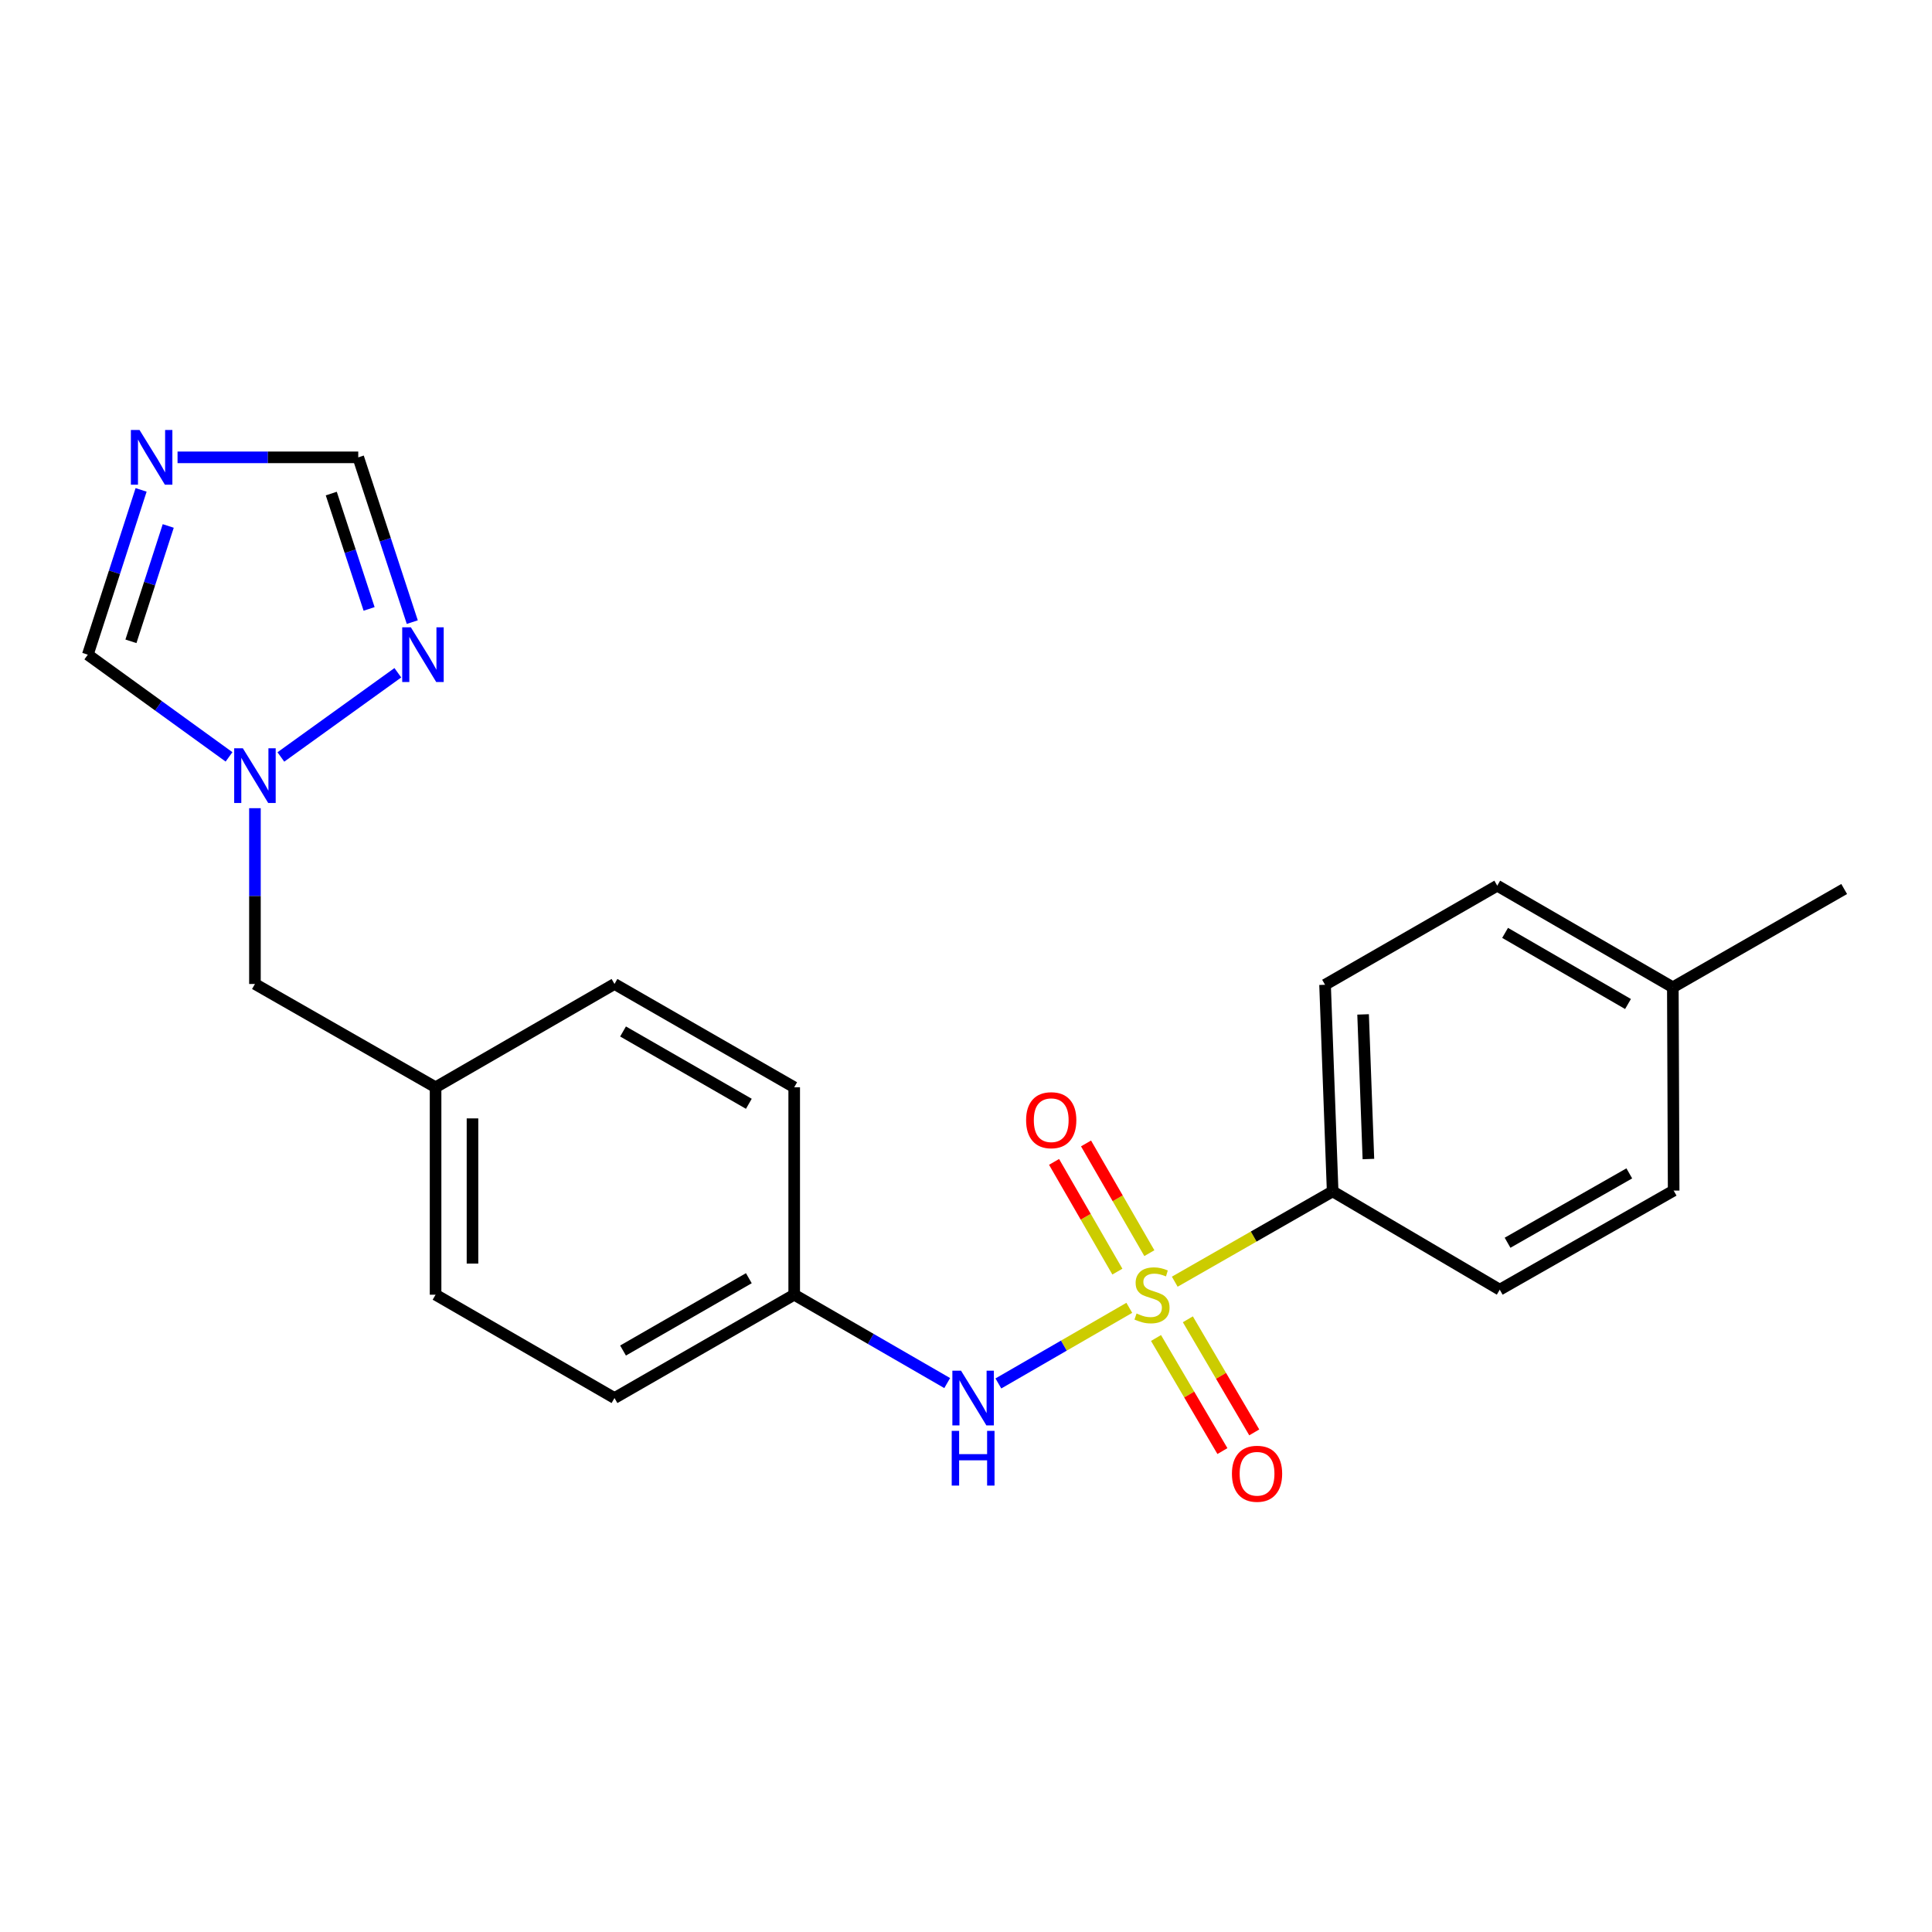 <?xml version='1.0' encoding='iso-8859-1'?>
<svg version='1.1' baseProfile='full'
              xmlns='http://www.w3.org/2000/svg'
                      xmlns:rdkit='http://www.rdkit.org/xml'
                      xmlns:xlink='http://www.w3.org/1999/xlink'
                  xml:space='preserve'
width='1000px' height='1000px' viewBox='0 0 1000 1000'>
<!-- END OF HEADER -->
<rect style='opacity:1.0;fill:#FFFFFF;stroke:none' width='1000' height='1000' x='0' y='0'> </rect>
<path class='bond-1' d='M 584.525,676.928 L 550.642,696.5' style='fill:none;fill-rule:evenodd;stroke:#CCCC00;stroke-width:6px;stroke-linecap:butt;stroke-linejoin:miter;stroke-opacity:1' />
<path class='bond-1' d='M 550.642,696.5 L 516.758,716.072' style='fill:none;fill-rule:evenodd;stroke:#0000FF;stroke-width:6px;stroke-linecap:butt;stroke-linejoin:miter;stroke-opacity:1' />
<path class='bond-4' d='M 608.052,663.405 L 648.914,640.03' style='fill:none;fill-rule:evenodd;stroke:#CCCC00;stroke-width:6px;stroke-linecap:butt;stroke-linejoin:miter;stroke-opacity:1' />
<path class='bond-4' d='M 648.914,640.03 L 689.776,616.655' style='fill:none;fill-rule:evenodd;stroke:#000000;stroke-width:6px;stroke-linecap:butt;stroke-linejoin:miter;stroke-opacity:1' />
<path class='bond-7' d='M 598.352,692.541 L 615.536,721.809' style='fill:none;fill-rule:evenodd;stroke:#CCCC00;stroke-width:6px;stroke-linecap:butt;stroke-linejoin:miter;stroke-opacity:1' />
<path class='bond-7' d='M 615.536,721.809 L 632.72,751.077' style='fill:none;fill-rule:evenodd;stroke:#FF0000;stroke-width:6px;stroke-linecap:butt;stroke-linejoin:miter;stroke-opacity:1' />
<path class='bond-7' d='M 614.831,682.866 L 632.015,712.134' style='fill:none;fill-rule:evenodd;stroke:#CCCC00;stroke-width:6px;stroke-linecap:butt;stroke-linejoin:miter;stroke-opacity:1' />
<path class='bond-7' d='M 632.015,712.134 L 649.199,741.401' style='fill:none;fill-rule:evenodd;stroke:#FF0000;stroke-width:6px;stroke-linecap:butt;stroke-linejoin:miter;stroke-opacity:1' />
<path class='bond-8' d='M 594.901,648.635 L 578.516,620.239' style='fill:none;fill-rule:evenodd;stroke:#CCCC00;stroke-width:6px;stroke-linecap:butt;stroke-linejoin:miter;stroke-opacity:1' />
<path class='bond-8' d='M 578.516,620.239 L 562.13,591.843' style='fill:none;fill-rule:evenodd;stroke:#FF0000;stroke-width:6px;stroke-linecap:butt;stroke-linejoin:miter;stroke-opacity:1' />
<path class='bond-8' d='M 578.35,658.185 L 561.964,629.789' style='fill:none;fill-rule:evenodd;stroke:#CCCC00;stroke-width:6px;stroke-linecap:butt;stroke-linejoin:miter;stroke-opacity:1' />
<path class='bond-8' d='M 561.964,629.789 L 545.579,601.393' style='fill:none;fill-rule:evenodd;stroke:#FF0000;stroke-width:6px;stroke-linecap:butt;stroke-linejoin:miter;stroke-opacity:1' />
<path class='bond-0' d='M 73.035,253.564 L 59.245,296.212' style='fill:none;fill-rule:evenodd;stroke:#0000FF;stroke-width:6px;stroke-linecap:butt;stroke-linejoin:miter;stroke-opacity:1' />
<path class='bond-0' d='M 59.245,296.212 L 45.455,338.859' style='fill:none;fill-rule:evenodd;stroke:#000000;stroke-width:6px;stroke-linecap:butt;stroke-linejoin:miter;stroke-opacity:1' />
<path class='bond-0' d='M 87.08,272.238 L 77.427,302.091' style='fill:none;fill-rule:evenodd;stroke:#0000FF;stroke-width:6px;stroke-linecap:butt;stroke-linejoin:miter;stroke-opacity:1' />
<path class='bond-0' d='M 77.427,302.091 L 67.774,331.944' style='fill:none;fill-rule:evenodd;stroke:#000000;stroke-width:6px;stroke-linecap:butt;stroke-linejoin:miter;stroke-opacity:1' />
<path class='bond-24' d='M 91.895,236.72 L 138.663,236.72' style='fill:none;fill-rule:evenodd;stroke:#0000FF;stroke-width:6px;stroke-linecap:butt;stroke-linejoin:miter;stroke-opacity:1' />
<path class='bond-24' d='M 138.663,236.72 L 185.43,236.72' style='fill:none;fill-rule:evenodd;stroke:#000000;stroke-width:6px;stroke-linecap:butt;stroke-linejoin:miter;stroke-opacity:1' />
<path class='bond-12' d='M 490.27,715.877 L 450.674,693.008' style='fill:none;fill-rule:evenodd;stroke:#0000FF;stroke-width:6px;stroke-linecap:butt;stroke-linejoin:miter;stroke-opacity:1' />
<path class='bond-12' d='M 450.674,693.008 L 411.078,670.139' style='fill:none;fill-rule:evenodd;stroke:#000000;stroke-width:6px;stroke-linecap:butt;stroke-linejoin:miter;stroke-opacity:1' />
<path class='bond-2' d='M 131.956,418.319 L 131.956,463.811' style='fill:none;fill-rule:evenodd;stroke:#0000FF;stroke-width:6px;stroke-linecap:butt;stroke-linejoin:miter;stroke-opacity:1' />
<path class='bond-2' d='M 131.956,463.811 L 131.956,509.303' style='fill:none;fill-rule:evenodd;stroke:#000000;stroke-width:6px;stroke-linecap:butt;stroke-linejoin:miter;stroke-opacity:1' />
<path class='bond-3' d='M 145.375,391.804 L 205.919,348.221' style='fill:none;fill-rule:evenodd;stroke:#0000FF;stroke-width:6px;stroke-linecap:butt;stroke-linejoin:miter;stroke-opacity:1' />
<path class='bond-6' d='M 118.546,391.758 L 82,365.309' style='fill:none;fill-rule:evenodd;stroke:#0000FF;stroke-width:6px;stroke-linecap:butt;stroke-linejoin:miter;stroke-opacity:1' />
<path class='bond-6' d='M 82,365.309 L 45.455,338.859' style='fill:none;fill-rule:evenodd;stroke:#000000;stroke-width:6px;stroke-linecap:butt;stroke-linejoin:miter;stroke-opacity:1' />
<path class='bond-5' d='M 213.399,322.012 L 199.415,279.366' style='fill:none;fill-rule:evenodd;stroke:#0000FF;stroke-width:6px;stroke-linecap:butt;stroke-linejoin:miter;stroke-opacity:1' />
<path class='bond-5' d='M 199.415,279.366 L 185.43,236.72' style='fill:none;fill-rule:evenodd;stroke:#000000;stroke-width:6px;stroke-linecap:butt;stroke-linejoin:miter;stroke-opacity:1' />
<path class='bond-5' d='M 191.046,315.173 L 181.257,285.321' style='fill:none;fill-rule:evenodd;stroke:#0000FF;stroke-width:6px;stroke-linecap:butt;stroke-linejoin:miter;stroke-opacity:1' />
<path class='bond-5' d='M 181.257,285.321 L 171.467,255.468' style='fill:none;fill-rule:evenodd;stroke:#000000;stroke-width:6px;stroke-linecap:butt;stroke-linejoin:miter;stroke-opacity:1' />
<path class='bond-10' d='M 689.776,616.655 L 685.848,509.717' style='fill:none;fill-rule:evenodd;stroke:#000000;stroke-width:6px;stroke-linecap:butt;stroke-linejoin:miter;stroke-opacity:1' />
<path class='bond-10' d='M 708.283,599.913 L 705.534,525.056' style='fill:none;fill-rule:evenodd;stroke:#000000;stroke-width:6px;stroke-linecap:butt;stroke-linejoin:miter;stroke-opacity:1' />
<path class='bond-11' d='M 689.776,616.655 L 776.267,667.538' style='fill:none;fill-rule:evenodd;stroke:#000000;stroke-width:6px;stroke-linecap:butt;stroke-linejoin:miter;stroke-opacity:1' />
<path class='bond-9' d='M 131.956,509.303 L 225.453,562.777' style='fill:none;fill-rule:evenodd;stroke:#000000;stroke-width:6px;stroke-linecap:butt;stroke-linejoin:miter;stroke-opacity:1' />
<path class='bond-14' d='M 685.848,509.717 L 774.972,458.43' style='fill:none;fill-rule:evenodd;stroke:#000000;stroke-width:6px;stroke-linecap:butt;stroke-linejoin:miter;stroke-opacity:1' />
<path class='bond-15' d='M 776.267,667.538 L 866.282,616.251' style='fill:none;fill-rule:evenodd;stroke:#000000;stroke-width:6px;stroke-linecap:butt;stroke-linejoin:miter;stroke-opacity:1' />
<path class='bond-15' d='M 780.309,643.242 L 843.32,607.341' style='fill:none;fill-rule:evenodd;stroke:#000000;stroke-width:6px;stroke-linecap:butt;stroke-linejoin:miter;stroke-opacity:1' />
<path class='bond-17' d='M 411.078,670.139 L 318.059,723.624' style='fill:none;fill-rule:evenodd;stroke:#000000;stroke-width:6px;stroke-linecap:butt;stroke-linejoin:miter;stroke-opacity:1' />
<path class='bond-17' d='M 387.6,661.596 L 322.486,699.035' style='fill:none;fill-rule:evenodd;stroke:#000000;stroke-width:6px;stroke-linecap:butt;stroke-linejoin:miter;stroke-opacity:1' />
<path class='bond-18' d='M 411.078,670.139 L 411.078,562.777' style='fill:none;fill-rule:evenodd;stroke:#000000;stroke-width:6px;stroke-linecap:butt;stroke-linejoin:miter;stroke-opacity:1' />
<path class='bond-13' d='M 225.453,562.777 L 318.059,509.303' style='fill:none;fill-rule:evenodd;stroke:#000000;stroke-width:6px;stroke-linecap:butt;stroke-linejoin:miter;stroke-opacity:1' />
<path class='bond-23' d='M 225.453,562.777 L 225.453,670.139' style='fill:none;fill-rule:evenodd;stroke:#000000;stroke-width:6px;stroke-linecap:butt;stroke-linejoin:miter;stroke-opacity:1' />
<path class='bond-23' d='M 244.562,578.882 L 244.562,654.035' style='fill:none;fill-rule:evenodd;stroke:#000000;stroke-width:6px;stroke-linecap:butt;stroke-linejoin:miter;stroke-opacity:1' />
<path class='bond-22' d='M 774.972,458.43 L 865.857,511.023' style='fill:none;fill-rule:evenodd;stroke:#000000;stroke-width:6px;stroke-linecap:butt;stroke-linejoin:miter;stroke-opacity:1' />
<path class='bond-22' d='M 779.033,482.859 L 842.653,519.674' style='fill:none;fill-rule:evenodd;stroke:#000000;stroke-width:6px;stroke-linecap:butt;stroke-linejoin:miter;stroke-opacity:1' />
<path class='bond-16' d='M 866.282,616.251 L 865.857,511.023' style='fill:none;fill-rule:evenodd;stroke:#000000;stroke-width:6px;stroke-linecap:butt;stroke-linejoin:miter;stroke-opacity:1' />
<path class='bond-21' d='M 865.857,511.023 L 954.545,460.15' style='fill:none;fill-rule:evenodd;stroke:#000000;stroke-width:6px;stroke-linecap:butt;stroke-linejoin:miter;stroke-opacity:1' />
<path class='bond-19' d='M 318.059,723.624 L 225.453,670.139' style='fill:none;fill-rule:evenodd;stroke:#000000;stroke-width:6px;stroke-linecap:butt;stroke-linejoin:miter;stroke-opacity:1' />
<path class='bond-20' d='M 411.078,562.777 L 318.059,509.303' style='fill:none;fill-rule:evenodd;stroke:#000000;stroke-width:6px;stroke-linecap:butt;stroke-linejoin:miter;stroke-opacity:1' />
<path class='bond-20' d='M 387.602,571.323 L 322.488,533.891' style='fill:none;fill-rule:evenodd;stroke:#000000;stroke-width:6px;stroke-linecap:butt;stroke-linejoin:miter;stroke-opacity:1' />
<path  class='atom-0' d='M 588.279 679.859
Q 588.599 679.979, 589.919 680.539
Q 591.239 681.099, 592.679 681.459
Q 594.159 681.779, 595.599 681.779
Q 598.279 681.779, 599.839 680.499
Q 601.399 679.179, 601.399 676.899
Q 601.399 675.339, 600.599 674.379
Q 599.839 673.419, 598.639 672.899
Q 597.439 672.379, 595.439 671.779
Q 592.919 671.019, 591.399 670.299
Q 589.919 669.579, 588.839 668.059
Q 587.799 666.539, 587.799 663.979
Q 587.799 660.419, 590.199 658.219
Q 592.639 656.019, 597.439 656.019
Q 600.719 656.019, 604.439 657.579
L 603.519 660.659
Q 600.119 659.259, 597.559 659.259
Q 594.799 659.259, 593.279 660.419
Q 591.759 661.539, 591.799 663.499
Q 591.799 665.019, 592.559 665.939
Q 593.359 666.859, 594.479 667.379
Q 595.639 667.899, 597.559 668.499
Q 600.119 669.299, 601.639 670.099
Q 603.159 670.899, 604.239 672.539
Q 605.359 674.139, 605.359 676.899
Q 605.359 680.819, 602.719 682.939
Q 600.119 685.019, 595.759 685.019
Q 593.239 685.019, 591.319 684.459
Q 589.439 683.939, 587.199 683.019
L 588.279 679.859
' fill='#CCCC00'/>
<path  class='atom-1' d='M 72.222 222.56
L 81.502 237.56
Q 82.422 239.04, 83.902 241.72
Q 85.382 244.4, 85.462 244.56
L 85.462 222.56
L 89.222 222.56
L 89.222 250.88
L 85.342 250.88
L 75.382 234.48
Q 74.222 232.56, 72.982 230.36
Q 71.782 228.16, 71.422 227.48
L 71.422 250.88
L 67.742 250.88
L 67.742 222.56
L 72.222 222.56
' fill='#0000FF'/>
<path  class='atom-2' d='M 497.424 709.464
L 506.704 724.464
Q 507.624 725.944, 509.104 728.624
Q 510.584 731.304, 510.664 731.464
L 510.664 709.464
L 514.424 709.464
L 514.424 737.784
L 510.544 737.784
L 500.584 721.384
Q 499.424 719.464, 498.184 717.264
Q 496.984 715.064, 496.624 714.384
L 496.624 737.784
L 492.944 737.784
L 492.944 709.464
L 497.424 709.464
' fill='#0000FF'/>
<path  class='atom-2' d='M 492.604 740.616
L 496.444 740.616
L 496.444 752.656
L 510.924 752.656
L 510.924 740.616
L 514.764 740.616
L 514.764 768.936
L 510.924 768.936
L 510.924 755.856
L 496.444 755.856
L 496.444 768.936
L 492.604 768.936
L 492.604 740.616
' fill='#0000FF'/>
<path  class='atom-3' d='M 125.696 387.303
L 134.976 402.303
Q 135.896 403.783, 137.376 406.463
Q 138.856 409.143, 138.936 409.303
L 138.936 387.303
L 142.696 387.303
L 142.696 415.623
L 138.816 415.623
L 128.856 399.223
Q 127.696 397.303, 126.456 395.103
Q 125.256 392.903, 124.896 392.223
L 124.896 415.623
L 121.216 415.623
L 121.216 387.303
L 125.696 387.303
' fill='#0000FF'/>
<path  class='atom-4' d='M 212.664 324.699
L 221.944 339.699
Q 222.864 341.179, 224.344 343.859
Q 225.824 346.539, 225.904 346.699
L 225.904 324.699
L 229.664 324.699
L 229.664 353.019
L 225.784 353.019
L 215.824 336.619
Q 214.664 334.699, 213.424 332.499
Q 212.224 330.299, 211.864 329.619
L 211.864 353.019
L 208.184 353.019
L 208.184 324.699
L 212.664 324.699
' fill='#0000FF'/>
<path  class='atom-8' d='M 637.645 762.814
Q 637.645 756.014, 641.005 752.214
Q 644.365 748.414, 650.645 748.414
Q 656.925 748.414, 660.285 752.214
Q 663.645 756.014, 663.645 762.814
Q 663.645 769.694, 660.245 773.614
Q 656.845 777.494, 650.645 777.494
Q 644.405 777.494, 641.005 773.614
Q 637.645 769.734, 637.645 762.814
M 650.645 774.294
Q 654.965 774.294, 657.285 771.414
Q 659.645 768.494, 659.645 762.814
Q 659.645 757.254, 657.285 754.454
Q 654.965 751.614, 650.645 751.614
Q 646.325 751.614, 643.965 754.414
Q 641.645 757.214, 641.645 762.814
Q 641.645 768.534, 643.965 771.414
Q 646.325 774.294, 650.645 774.294
' fill='#FF0000'/>
<path  class='atom-9' d='M 531.111 579.811
Q 531.111 573.011, 534.471 569.211
Q 537.831 565.411, 544.111 565.411
Q 550.391 565.411, 553.751 569.211
Q 557.111 573.011, 557.111 579.811
Q 557.111 586.691, 553.711 590.611
Q 550.311 594.491, 544.111 594.491
Q 537.871 594.491, 534.471 590.611
Q 531.111 586.731, 531.111 579.811
M 544.111 591.291
Q 548.431 591.291, 550.751 588.411
Q 553.111 585.491, 553.111 579.811
Q 553.111 574.251, 550.751 571.451
Q 548.431 568.611, 544.111 568.611
Q 539.791 568.611, 537.431 571.411
Q 535.111 574.211, 535.111 579.811
Q 535.111 585.531, 537.431 588.411
Q 539.791 591.291, 544.111 591.291
' fill='#FF0000'/>
</svg>
